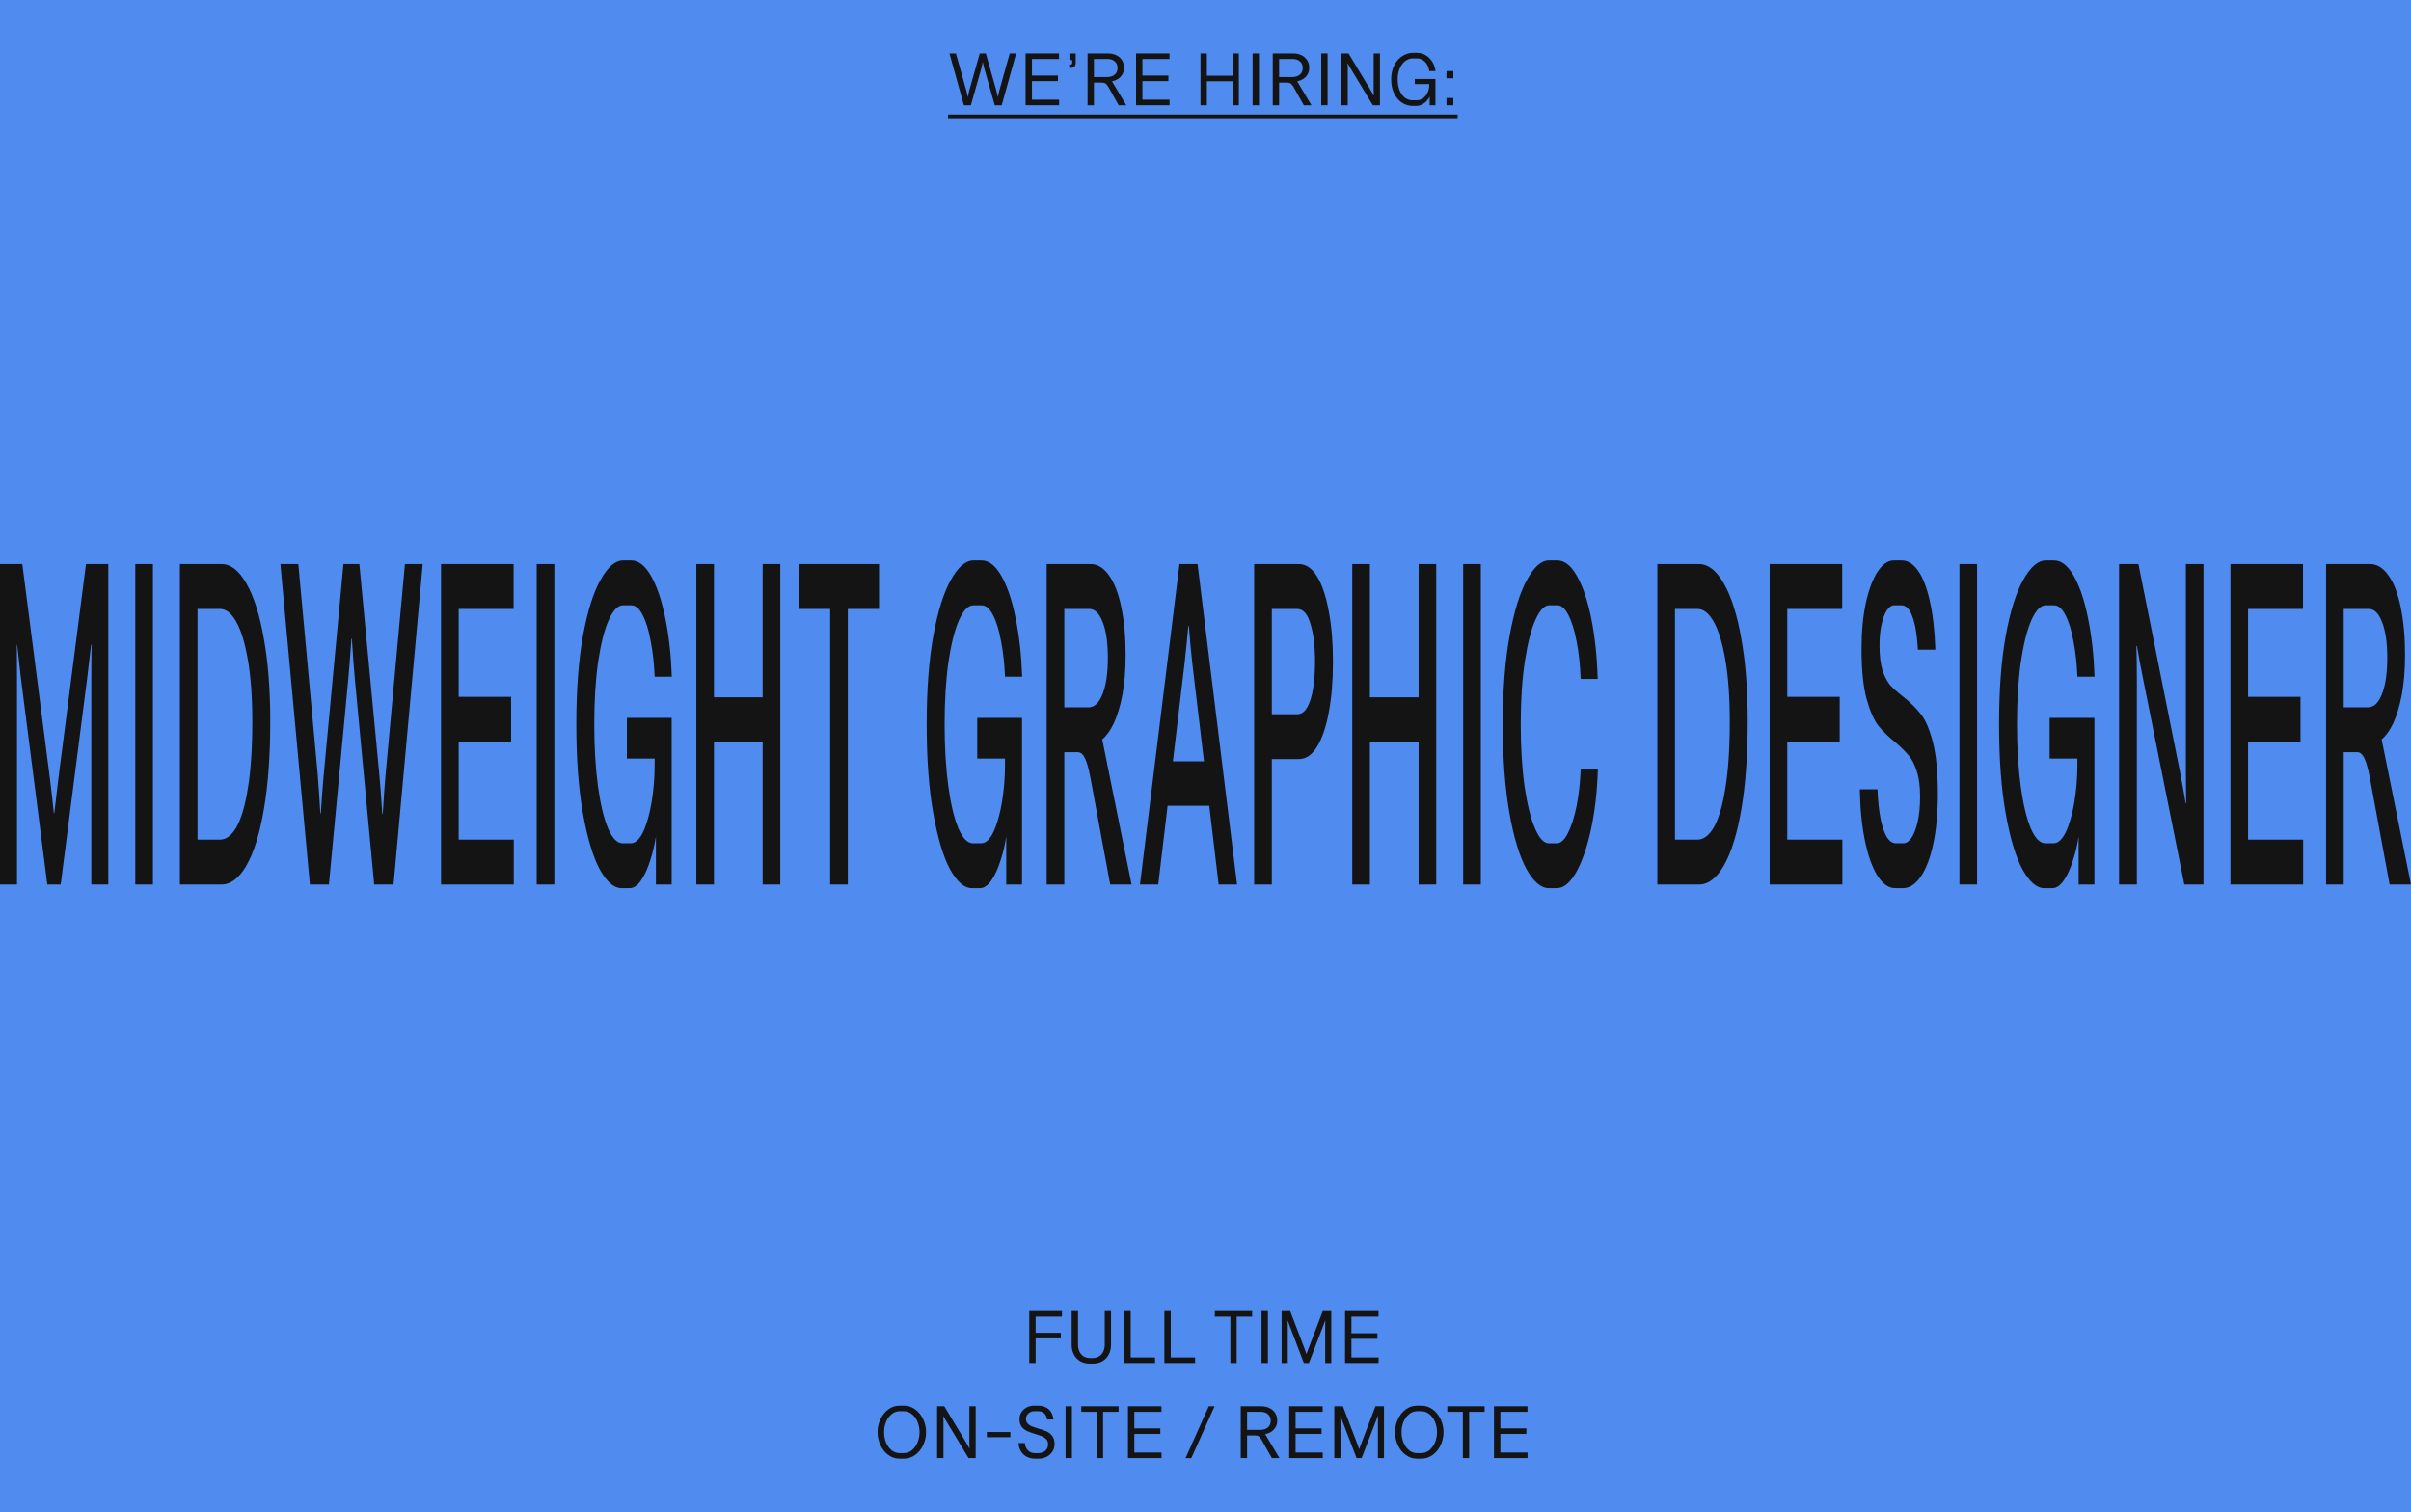 <?xml version="1.0" encoding="UTF-8"?>
<svg xmlns="http://www.w3.org/2000/svg" width="456" height="286" viewBox="0 0 456 286" fill="none">
  <path d="M0 0H456V286H0V0Z" fill="#508CF0"></path>
  <path d="M179.309 21.662L275.691 21.662V22.362L179.309 22.362V21.662Z" fill="#141414"></path>
  <path d="M274.879 13.444V14.816H273.577V13.444H274.879ZM274.879 18.54V19.912H273.577V18.54H274.879Z" fill="#141414"></path>
  <path d="M267.121 20.024C266.44 20.024 265.791 19.828 265.175 19.436C264.568 19.044 264.074 18.47 263.691 17.714C263.308 16.949 263.117 16.048 263.117 15.012C263.117 13.967 263.318 13.066 263.719 12.31C264.12 11.554 264.634 10.98 265.259 10.588C265.894 10.196 266.547 10 267.219 10H267.989C268.605 10 269.165 10.154 269.669 10.462C270.182 10.77 270.598 11.19 270.915 11.722C271.232 12.245 271.428 12.819 271.503 13.444H270.313C270.266 13.024 270.14 12.632 269.935 12.268C269.739 11.904 269.473 11.61 269.137 11.386C268.801 11.162 268.418 11.05 267.989 11.05H267.219C266.706 11.05 266.23 11.213 265.791 11.54C265.352 11.867 265.002 12.333 264.741 12.94C264.48 13.537 264.349 14.228 264.349 15.012C264.349 15.805 264.47 16.505 264.713 17.112C264.965 17.709 265.301 18.171 265.721 18.498C266.15 18.815 266.631 18.974 267.163 18.974H267.933C268.381 18.974 268.787 18.843 269.151 18.582C269.515 18.311 269.8 17.957 270.005 17.518C270.21 17.079 270.313 16.627 270.313 16.16V15.908H267.583V14.942L271.489 14.942V19.912H270.397V18.26C270.276 18.54 270.094 18.815 269.851 19.086C269.608 19.357 269.319 19.581 268.983 19.758C268.647 19.935 268.283 20.024 267.891 20.024H267.121Z" fill="#141414"></path>
  <path d="M253.699 10.112H255.057L259.271 17.112C259.476 17.448 259.649 17.761 259.789 18.05L259.831 18.036C259.812 17.719 259.803 17.36 259.803 16.958V10.112H260.993V19.912H259.649L255.435 12.94C255.22 12.595 255.047 12.282 254.917 12.002H254.875C254.893 12.32 254.903 12.679 254.903 13.08V19.912H253.699V10.112Z" fill="#141414"></path>
  <path d="M249.888 10.112H251.092V19.912H249.888V10.112Z" fill="#141414"></path>
  <path d="M240.718 10.112H244.568C245.165 10.112 245.693 10.224 246.15 10.448C246.617 10.672 246.976 10.99 247.228 11.4C247.489 11.811 247.62 12.282 247.62 12.814C247.62 13.29 247.513 13.71 247.298 14.074C247.093 14.429 246.817 14.718 246.472 14.942C246.127 15.157 245.749 15.306 245.338 15.39L248.04 19.912H246.598L244.68 16.496C244.484 16.16 244.297 15.932 244.12 15.81C243.952 15.689 243.723 15.628 243.434 15.628H241.922V19.912H240.718V10.112ZM244.386 14.578C245.011 14.578 245.501 14.424 245.856 14.116C246.211 13.808 246.388 13.388 246.388 12.856C246.388 12.343 246.215 11.932 245.87 11.624C245.534 11.316 245.077 11.162 244.498 11.162H241.922V14.578H244.386Z" fill="#141414"></path>
  <path d="M236.907 10.112H238.111V19.912H236.907V10.112Z" fill="#141414"></path>
  <path d="M234.306 10.112V19.912H233.116V10.112H234.306ZM227.054 19.912V10.112H228.258V19.912H227.054ZM228.062 15.376V14.326H233.326V15.376H228.062Z" fill="#141414"></path>
  <path d="M214.866 10.112L221.194 10.112V11.162L216.07 11.162V14.298H220.984V15.348H216.07V18.862H221.208V19.912H214.866V10.112Z" fill="#141414"></path>
  <path d="M205.696 10.112H209.546C210.144 10.112 210.671 10.224 211.128 10.448C211.595 10.672 211.954 10.99 212.206 11.4C212.468 11.811 212.598 12.282 212.598 12.814C212.598 13.29 212.491 13.71 212.276 14.074C212.071 14.429 211.796 14.718 211.45 14.942C211.105 15.157 210.727 15.306 210.316 15.39L213.018 19.912H211.576L209.658 16.496C209.462 16.16 209.276 15.932 209.098 15.81C208.93 15.689 208.702 15.628 208.412 15.628H206.9V19.912H205.696V10.112ZM209.364 14.578C209.99 14.578 210.48 14.424 210.834 14.116C211.189 13.808 211.366 13.388 211.366 12.856C211.366 12.343 211.194 11.932 210.848 11.624C210.512 11.316 210.055 11.162 209.476 11.162H206.9V14.578H209.364Z" fill="#141414"></path>
  <path d="M202.262 11.26V10.112H203.452V11.834C203.452 12.161 203.373 12.413 203.214 12.59C203.056 12.758 202.827 12.842 202.528 12.842H202.22V12.226H202.486C202.58 12.226 202.654 12.198 202.71 12.142C202.766 12.077 202.794 11.988 202.794 11.876V11.4L202.262 11.26Z" fill="#141414"></path>
  <path d="M193.973 10.112L200.301 10.112V11.162L195.177 11.162V14.298H200.091V15.348H195.177V18.862H200.315V19.912H193.973V10.112Z" fill="#141414"></path>
  <path d="M179.575 10.112H180.793L182.753 17.098C182.828 17.341 182.917 17.738 183.019 18.288H183.061C183.173 17.738 183.262 17.341 183.327 17.098L185.301 10.112H186.449L188.437 17.112C188.503 17.355 188.596 17.752 188.717 18.302H188.745C188.857 17.752 188.946 17.355 189.011 17.112L190.971 10.112H192.189L189.459 19.912H188.143L186.183 13.038C186.109 12.796 186.015 12.38 185.903 11.792H185.861C185.74 12.38 185.647 12.796 185.581 13.038L183.621 19.912H182.305L179.575 10.112Z" fill="#141414"></path>
  <path d="M282.567 266H288.895V267.05H283.771V270.186H288.685V271.236H283.771V274.75H288.909V275.8H282.567V266Z" fill="#141414"></path>
  <path d="M276.673 267.05H273.733V266H280.789V267.05H277.863V275.8H276.673V267.05Z" fill="#141414"></path>
  <path d="M268.018 275.912C267.225 275.912 266.511 275.678 265.876 275.212C265.241 274.745 264.742 274.124 264.378 273.35C264.023 272.575 263.846 271.758 263.846 270.9C263.846 270.041 264.028 269.224 264.392 268.45C264.756 267.675 265.251 267.054 265.876 266.588C266.511 266.121 267.22 265.888 268.004 265.888H268.816C269.609 265.888 270.323 266.121 270.958 266.588C271.602 267.054 272.106 267.675 272.47 268.45C272.834 269.215 273.016 270.032 273.016 270.9C273.016 271.768 272.834 272.589 272.47 273.364C272.106 274.129 271.602 274.745 270.958 275.212C270.314 275.678 269.591 275.912 268.788 275.912H268.018ZM268.788 274.862C269.348 274.862 269.857 274.684 270.314 274.33C270.771 273.966 271.131 273.48 271.392 272.874C271.653 272.267 271.784 271.609 271.784 270.9C271.784 270.181 271.653 269.523 271.392 268.926C271.14 268.319 270.785 267.838 270.328 267.484C269.871 267.12 269.367 266.938 268.816 266.938H268.018C267.467 266.938 266.968 267.12 266.52 267.484C266.072 267.838 265.717 268.319 265.456 268.926C265.204 269.523 265.078 270.181 265.078 270.9C265.078 271.618 265.204 272.281 265.456 272.888C265.717 273.485 266.072 273.966 266.52 274.33C266.968 274.684 267.467 274.862 268.018 274.862H268.788Z" fill="#141414"></path>
  <path d="M252.364 266H253.988L256.69 273.07C256.811 273.406 256.932 273.742 257.054 274.078H257.082C257.203 273.742 257.324 273.406 257.446 273.07L260.148 266H261.758V275.8H260.61V268.898C260.619 268.534 260.624 268.175 260.624 267.82H260.596C260.474 268.156 260.348 268.492 260.218 268.828L257.53 275.8H256.564L253.904 268.828C253.792 268.492 253.67 268.156 253.54 267.82H253.512C253.521 268.175 253.526 268.534 253.526 268.898V275.8H252.364V266Z" fill="#141414"></path>
  <path d="M243.836 266H250.164V267.05H245.04V270.186H249.954V271.236H245.04V274.75H250.178V275.8H243.836V266Z" fill="#141414"></path>
  <path d="M234.667 266H238.517C239.114 266 239.641 266.112 240.099 266.336C240.565 266.56 240.924 266.877 241.176 267.288C241.438 267.699 241.569 268.17 241.569 268.702C241.569 269.178 241.461 269.598 241.246 269.962C241.041 270.317 240.766 270.606 240.421 270.83C240.075 271.045 239.697 271.194 239.286 271.278L241.989 275.8H240.547L238.629 272.384C238.433 272.048 238.246 271.819 238.069 271.698C237.901 271.577 237.672 271.516 237.382 271.516H235.87V275.8H234.667V266ZM238.335 270.466C238.96 270.466 239.45 270.312 239.805 270.004C240.159 269.696 240.337 269.276 240.337 268.744C240.337 268.231 240.164 267.82 239.819 267.512C239.483 267.204 239.025 267.05 238.447 267.05H235.87V270.466H238.335Z" fill="#141414"></path>
  <path d="M228.618 266H229.724L225.314 275.814H224.222L228.618 266Z" fill="#141414"></path>
  <path d="M213.34 266H219.668V267.05H214.544V270.186H219.458V271.236H214.544V274.75H219.682V275.8H213.34V266Z" fill="#141414"></path>
  <path d="M207.446 267.05H204.506V266H211.562V267.05H208.636V275.8H207.446V267.05Z" fill="#141414"></path>
  <path d="M201.535 266H202.739V275.8H201.535V266Z" fill="#141414"></path>
  <path d="M195.733 275.912C195.173 275.912 194.66 275.79 194.193 275.548C193.736 275.305 193.367 274.96 193.087 274.512C192.817 274.064 192.667 273.546 192.639 272.958H193.843C193.871 273.35 193.969 273.69 194.137 273.98C194.315 274.26 194.539 274.479 194.809 274.638C195.089 274.787 195.402 274.862 195.747 274.862H196.503C196.765 274.862 197.026 274.801 197.287 274.68C197.558 274.549 197.782 274.358 197.959 274.106C198.137 273.854 198.225 273.541 198.225 273.168C198.225 272.794 198.118 272.491 197.903 272.258C197.698 272.024 197.441 271.842 197.133 271.712C196.835 271.581 196.41 271.432 195.859 271.264C195.215 271.068 194.688 270.881 194.277 270.704C193.876 270.517 193.531 270.246 193.241 269.892C192.961 269.528 192.821 269.052 192.821 268.464C192.821 267.95 192.947 267.502 193.199 267.12C193.451 266.728 193.787 266.424 194.207 266.21C194.627 265.995 195.085 265.888 195.579 265.888H196.335C196.849 265.888 197.315 265.986 197.735 266.182C198.155 266.368 198.496 266.658 198.757 267.05C199.019 267.442 199.182 267.927 199.247 268.506H198.057C197.964 267.983 197.773 267.591 197.483 267.33C197.194 267.068 196.802 266.938 196.307 266.938H195.579C195.327 266.938 195.08 266.998 194.837 267.12C194.604 267.241 194.413 267.414 194.263 267.638C194.123 267.852 194.053 268.109 194.053 268.408C194.053 268.753 194.151 269.038 194.347 269.262C194.553 269.476 194.8 269.649 195.089 269.78C195.388 269.901 195.803 270.041 196.335 270.2C197.007 270.386 197.549 270.573 197.959 270.76C198.37 270.946 198.72 271.231 199.009 271.614C199.308 271.987 199.457 272.491 199.457 273.126C199.457 273.686 199.313 274.18 199.023 274.61C198.743 275.03 198.375 275.352 197.917 275.576C197.469 275.8 196.989 275.912 196.475 275.912H195.733Z" fill="#141414"></path>
  <path d="M186.642 270.872H191.094V271.852H186.642V270.872Z" fill="#141414"></path>
  <path d="M177.238 266H178.596L182.81 273C183.015 273.336 183.188 273.649 183.328 273.938L183.37 273.924C183.351 273.607 183.342 273.247 183.342 272.846V266H184.532V275.8H183.188L178.974 268.828C178.759 268.483 178.587 268.17 178.456 267.89H178.414C178.433 268.207 178.442 268.567 178.442 268.968V275.8H177.238V266Z" fill="#141414"></path>
  <path d="M170.15 275.912C169.356 275.912 168.642 275.678 168.008 275.212C167.373 274.745 166.874 274.124 166.51 273.35C166.155 272.575 165.978 271.758 165.978 270.9C165.978 270.041 166.16 269.224 166.524 268.45C166.888 267.675 167.382 267.054 168.008 266.588C168.642 266.121 169.352 265.888 170.136 265.888H170.948C171.741 265.888 172.455 266.121 173.09 266.588C173.734 267.054 174.238 267.675 174.602 268.45C174.966 269.215 175.148 270.032 175.148 270.9C175.148 271.768 174.966 272.589 174.602 273.364C174.238 274.129 173.734 274.745 173.09 275.212C172.446 275.678 171.722 275.912 170.92 275.912H170.15ZM170.92 274.862C171.48 274.862 171.988 274.684 172.446 274.33C172.903 273.966 173.262 273.48 173.524 272.874C173.785 272.267 173.916 271.609 173.916 270.9C173.916 270.181 173.785 269.523 173.524 268.926C173.272 268.319 172.917 267.838 172.46 267.484C172.002 267.12 171.498 266.938 170.948 266.938H170.15C169.599 266.938 169.1 267.12 168.652 267.484C168.204 267.838 167.849 268.319 167.588 268.926C167.336 269.523 167.21 270.181 167.21 270.9C167.21 271.618 167.336 272.281 167.588 272.888C167.849 273.485 168.204 273.966 168.652 274.33C169.1 274.684 169.599 274.862 170.15 274.862H170.92Z" fill="#141414"></path>
  <path d="M254.396 248H260.724V249.05H255.6V252.186H260.514V253.236H255.6V256.75H260.738V257.8H254.396V248Z" fill="#141414"></path>
  <path d="M242.396 248H244.02L246.722 255.07C246.843 255.406 246.964 255.742 247.086 256.078H247.114C247.235 255.742 247.356 255.406 247.478 255.07L250.18 248H251.79V257.8H250.642V250.898C250.651 250.534 250.656 250.175 250.656 249.82H250.628C250.506 250.156 250.38 250.492 250.25 250.828L247.562 257.8H246.596L243.936 250.828C243.824 250.492 243.702 250.156 243.572 249.82H243.544C243.553 250.175 243.558 250.534 243.558 250.898V257.8H242.396V248Z" fill="#141414"></path>
  <path d="M238.599 248H239.803V257.8H238.599V248Z" fill="#141414"></path>
  <path d="M232.705 249.05H229.765V248H236.821V249.05H233.895V257.8H232.705V249.05Z" fill="#141414"></path>
  <path d="M220.222 248H221.426V256.75H226.032V257.8H220.222V248Z" fill="#141414"></path>
  <path d="M212.651 248H213.855V256.75H218.461V257.8H212.651V248Z" fill="#141414"></path>
  <path d="M206.089 257.912C205.426 257.912 204.833 257.763 204.311 257.464C203.797 257.165 203.396 256.745 203.107 256.204C202.827 255.663 202.687 255.042 202.687 254.342V248H203.891V254.342C203.891 254.827 203.979 255.261 204.157 255.644C204.343 256.027 204.605 256.325 204.941 256.54C205.286 256.755 205.669 256.862 206.089 256.862H206.733C207.162 256.862 207.545 256.755 207.881 256.54C208.217 256.325 208.478 256.027 208.665 255.644C208.851 255.261 208.945 254.827 208.945 254.342V248H210.135V254.342C210.135 255.042 209.99 255.663 209.701 256.204C209.421 256.745 209.019 257.165 208.497 257.464C207.983 257.763 207.395 257.912 206.733 257.912H206.089Z" fill="#141414"></path>
  <path d="M194.667 248H200.855V249.05H195.871V252.102H200.645V253.152H195.871V257.8H194.667V248Z" fill="#141414"></path>
  <path d="M439.943 106.694H448.267C449.585 106.694 450.746 107.416 451.75 108.859C452.753 110.245 453.521 112.236 454.052 114.834C454.603 117.432 454.878 120.462 454.878 123.926C454.878 126.755 454.672 129.266 454.259 131.46C453.845 133.596 453.304 135.385 452.635 136.828C451.966 138.214 451.238 139.224 450.451 139.859L456 167.309H451.956L448.237 147.219C447.883 145.372 447.529 144.102 447.175 143.409C446.821 142.659 446.368 142.284 445.817 142.284H443.279V167.309H439.943V106.694ZM447.824 133.798C448.965 133.798 449.861 132.961 450.51 131.287C451.179 129.612 451.514 127.332 451.514 124.446C451.514 121.559 451.189 119.308 450.54 117.692C449.91 116.017 449.064 115.18 448.001 115.18H443.279V133.798H447.824Z" fill="#141414"></path>
  <path d="M421.85 106.694H435.575V115.18H425.185V131.806H435.102V140.292H425.185V158.823H435.604V167.309H421.85V106.694Z" fill="#141414"></path>
  <path d="M400.787 106.694H404.447L412.328 146.094C412.741 148.23 413.095 150.192 413.39 151.982L413.479 151.895C413.44 149.933 413.42 147.71 413.42 145.228V106.694L416.755 106.694V167.309H413.125L405.244 127.996C404.811 125.86 404.457 123.926 404.181 122.194H404.063C404.122 124.157 404.152 126.38 404.152 128.862V167.309H400.787V106.694Z" fill="#141414"></path>
  <path d="M386.618 168C385.202 168 383.834 166.817 382.516 164.45C381.217 162.025 380.154 158.475 379.328 153.799C378.502 149.123 378.088 143.523 378.088 137C378.088 130.477 378.511 124.877 379.358 120.201C380.223 115.525 381.335 112.004 382.693 109.637C384.051 107.212 385.467 106 386.943 106H388.478C389.855 106 391.105 106.981 392.227 108.944C393.348 110.907 394.243 113.562 394.912 116.911C395.601 120.259 396.014 123.953 396.152 127.994H392.905C392.807 125.57 392.561 123.347 392.167 121.327C391.794 119.249 391.292 117.603 390.662 116.391C390.032 115.121 389.304 114.486 388.478 114.486H386.943C385.959 114.486 385.054 115.41 384.228 117.257C383.401 119.104 382.732 121.731 382.221 125.137C381.729 128.543 381.483 132.497 381.483 137C381.483 141.387 381.719 145.313 382.191 148.777C382.663 152.182 383.303 154.838 384.11 156.743C384.916 158.59 385.831 159.514 386.855 159.514H388.389C389.236 159.514 390.003 158.821 390.692 157.436C391.38 155.993 391.922 154.116 392.315 151.807C392.709 149.498 392.905 147.102 392.905 144.62V143.494H387.652V135.788H396.123V167.307H393.142V158.215C392.905 159.774 392.541 161.304 392.049 162.804C391.577 164.305 391.007 165.547 390.337 166.528C389.668 167.509 388.95 168 388.183 168H386.618Z" fill="#141414"></path>
  <path d="M370.596 106.694H373.931V167.309H370.596V106.694Z" fill="#141414"></path>
  <path d="M358.428 168C357.208 168 356.096 167.221 355.093 165.662C354.109 164.103 353.322 161.91 352.731 159.081C352.141 156.252 351.816 152.991 351.757 149.296H355.093C355.171 151.374 355.358 153.193 355.653 154.751C355.949 156.252 356.342 157.436 356.834 158.302C357.346 159.11 357.926 159.514 358.575 159.514H360.022C360.514 159.514 360.996 159.196 361.468 158.561C361.96 157.869 362.363 156.858 362.678 155.531C362.993 154.203 363.15 152.587 363.15 150.682C363.15 148.719 362.944 147.131 362.531 145.919C362.137 144.649 361.645 143.668 361.055 142.975C360.484 142.282 359.677 141.474 358.635 140.55C357.257 139.453 356.126 138.357 355.24 137.26C354.374 136.105 353.627 134.373 352.997 132.064C352.387 129.755 352.082 126.638 352.082 122.712C352.082 119.422 352.357 116.507 352.908 113.966C353.479 111.426 354.227 109.464 355.152 108.078C356.076 106.693 357.09 106 358.192 106H359.697C360.819 106 361.832 106.635 362.737 107.905C363.662 109.175 364.41 111.08 364.98 113.62C365.571 116.16 365.925 119.249 366.043 122.885H362.737C362.58 120.115 362.235 118.036 361.704 116.651C361.193 115.208 360.504 114.486 359.638 114.486H358.221C357.749 114.486 357.296 114.804 356.864 115.439C356.45 116.074 356.116 116.968 355.86 118.123C355.604 119.22 355.476 120.547 355.476 122.106C355.476 124.011 355.663 125.57 356.037 126.782C356.431 127.937 356.903 128.86 357.454 129.553C358.025 130.188 358.831 130.91 359.874 131.718C361.271 132.815 362.413 133.94 363.298 135.095C364.184 136.192 364.941 137.953 365.571 140.377C366.2 142.802 366.515 146.092 366.515 150.249C366.515 153.828 366.22 156.974 365.63 159.687C365.059 162.343 364.272 164.392 363.269 165.835C362.265 167.278 361.153 168 359.933 168H358.428Z" fill="#141414"></path>
  <path d="M334.697 106.694H348.422V115.18H338.032V131.806H347.95V140.292H338.032V158.823H348.451V167.309H334.697V106.694Z" fill="#141414"></path>
  <path d="M313.462 106.694H321.313C323.084 106.694 324.668 107.935 326.065 110.418C327.462 112.842 328.554 116.306 329.341 120.809C330.148 125.254 330.551 130.478 330.551 136.482C330.551 142.89 330.148 148.432 329.341 153.108C328.554 157.726 327.462 161.247 326.065 163.672C324.688 166.097 323.104 167.309 321.313 167.309H313.462V106.694ZM321.047 158.823C322.208 158.823 323.241 158.043 324.146 156.485C325.071 154.868 325.799 152.386 326.331 149.038C326.882 145.69 327.157 141.504 327.157 136.482C327.157 131.922 326.882 128.054 326.331 124.879C325.78 121.646 325.042 119.221 324.117 117.605C323.212 115.989 322.189 115.18 321.047 115.18H316.797V158.823H321.047Z" fill="#141414"></path>
  <path d="M292.935 168C291.44 168 290.023 166.788 288.685 164.363C287.367 161.939 286.294 158.388 285.468 153.712C284.641 148.979 284.228 143.408 284.228 137C284.228 130.592 284.651 125.05 285.497 120.374C286.343 115.698 287.435 112.148 288.773 109.723C290.112 107.241 291.509 106 292.965 106H294.529C295.906 106 297.146 106.981 298.248 108.944C299.37 110.907 300.275 113.591 300.964 116.997C301.652 120.403 302.056 124.213 302.174 128.427H298.956C298.858 125.772 298.602 123.405 298.189 121.327C297.776 119.191 297.254 117.517 296.625 116.304C295.995 115.092 295.316 114.486 294.588 114.486H292.994C292.089 114.486 291.223 115.41 290.397 117.257C289.59 119.047 288.921 121.673 288.39 125.137C287.878 128.543 287.622 132.497 287.622 137C287.622 141.445 287.868 145.399 288.36 148.863C288.872 152.269 289.531 154.896 290.338 156.743C291.145 158.59 292.01 159.514 292.935 159.514H294.47C295.198 159.514 295.887 158.879 296.536 157.609C297.186 156.339 297.727 154.665 298.16 152.587C298.592 150.451 298.858 148.113 298.956 145.573H302.203C302.085 149.671 301.652 153.453 300.905 156.916C300.157 160.322 299.212 163.035 298.071 165.056C296.93 167.019 295.729 168 294.47 168H292.935Z" fill="#141414"></path>
  <path d="M276.735 106.694H280.07V167.309H276.735V106.694Z" fill="#141414"></path>
  <path d="M271.639 106.694V167.309H268.303V106.694L271.639 106.694ZM255.759 167.309V106.694H259.094V167.309H255.759ZM258.681 140.379V131.893H268.746V140.379H258.681Z" fill="#141414"></path>
  <path d="M237.204 106.694H245.675C246.994 106.694 248.135 107.474 249.099 109.032C250.063 110.591 250.801 112.785 251.313 115.613C251.844 118.384 252.11 121.559 252.11 125.138C252.11 128.775 251.844 131.979 251.313 134.75C250.801 137.521 250.063 139.686 249.099 141.245C248.135 142.803 246.994 143.583 245.675 143.583H240.54V167.309H237.204V106.694ZM245.351 135.097C246.118 135.097 246.748 134.664 247.24 133.798C247.751 132.874 248.125 131.662 248.361 130.161C248.598 128.66 248.716 126.986 248.716 125.138C248.716 122.252 248.43 119.885 247.86 118.038C247.309 116.133 246.472 115.18 245.351 115.18H240.54V135.097H245.351Z" fill="#141414"></path>
  <path d="M219.653 152.415L219.564 144.016H229.983L229.924 152.415H219.653ZM224.759 118.384C224.523 120.924 224.287 123.262 224.05 125.398L219.062 167.309H215.609L223.076 106.694H226.5L233.968 167.309H230.485L225.497 125.398C225.261 123.262 225.044 120.924 224.847 118.384H224.759Z" fill="#141414"></path>
  <path d="M197.962 106.694H206.285C207.604 106.694 208.765 107.416 209.768 108.859C210.772 110.245 211.539 112.236 212.071 114.834C212.622 117.432 212.897 120.462 212.897 123.926C212.897 126.755 212.69 129.266 212.277 131.46C211.864 133.596 211.323 135.385 210.654 136.828C209.985 138.214 209.257 139.224 208.47 139.859L214.019 167.309H209.975L206.256 147.219C205.902 145.372 205.548 144.102 205.193 143.409C204.839 142.659 204.387 142.284 203.836 142.284H201.297V167.309H197.962V106.694ZM205.843 133.798C206.984 133.798 207.879 132.961 208.529 131.287C209.198 129.612 209.532 127.332 209.532 124.446C209.532 121.559 209.208 119.308 208.558 117.692C207.928 116.017 207.082 115.18 206.02 115.18H201.297V133.798H205.843Z" fill="#141414"></path>
  <path d="M183.793 168C182.377 168 181.009 166.817 179.691 164.45C178.392 162.025 177.329 158.475 176.503 153.799C175.676 149.123 175.263 143.523 175.263 137C175.263 130.477 175.686 124.877 176.532 120.201C177.398 115.525 178.51 112.004 179.868 109.637C181.225 107.212 182.642 106 184.118 106H185.653C187.03 106 188.28 106.981 189.401 108.944C190.523 110.907 191.418 113.562 192.087 116.911C192.776 120.259 193.189 123.953 193.327 127.994H190.08C189.982 125.57 189.736 123.347 189.342 121.327C188.968 119.249 188.467 117.603 187.837 116.391C187.207 115.121 186.479 114.486 185.653 114.486H184.118C183.134 114.486 182.229 115.41 181.402 117.257C180.576 119.104 179.907 121.731 179.395 125.137C178.903 128.543 178.658 132.497 178.658 137C178.658 141.387 178.894 145.313 179.366 148.777C179.838 152.182 180.478 154.838 181.284 156.743C182.091 158.59 183.006 159.514 184.029 159.514H185.564C186.41 159.514 187.178 158.821 187.866 157.436C188.555 155.993 189.096 154.116 189.49 151.807C189.883 149.498 190.08 147.102 190.08 144.62V143.494H184.826V135.788H193.297V167.307H190.316V158.215C190.08 159.774 189.716 161.304 189.224 162.804C188.752 164.305 188.181 165.547 187.512 166.528C186.843 167.509 186.125 168 185.358 168H183.793Z" fill="#141414"></path>
  <path d="M157.013 115.18H151.11V106.694L166.252 106.694V115.18H160.349V167.309H157.013V115.18Z" fill="#141414"></path>
  <path d="M147.578 106.694V167.309H144.243V106.694L147.578 106.694ZM131.698 167.309V106.694H135.034V167.309H131.698ZM134.621 140.379V131.893H144.686V140.379H134.621Z" fill="#141414"></path>
  <path d="M117.53 168C116.113 168 114.746 166.817 113.427 164.45C112.129 162.025 111.066 158.475 110.24 153.799C109.413 149.123 109 143.523 109 137C109 130.477 109.423 124.877 110.269 120.201C111.135 115.525 112.247 112.004 113.604 109.637C114.962 107.212 116.379 106 117.855 106H119.39C120.767 106 122.017 106.981 123.138 108.944C124.26 110.907 125.155 113.562 125.824 116.911C126.513 120.259 126.926 123.953 127.064 127.994H123.817C123.719 125.57 123.473 123.347 123.079 121.327C122.705 119.249 122.203 117.603 121.574 116.391C120.944 115.121 120.216 114.486 119.39 114.486H117.855C116.871 114.486 115.966 115.41 115.139 117.257C114.313 119.104 113.644 121.731 113.132 125.137C112.64 128.543 112.394 132.497 112.394 137C112.394 141.387 112.63 145.313 113.103 148.777C113.575 152.182 114.214 154.838 115.021 156.743C115.828 158.59 116.743 159.514 117.766 159.514H119.301C120.147 159.514 120.915 158.821 121.603 157.436C122.292 155.993 122.833 154.116 123.227 151.807C123.62 149.498 123.817 147.102 123.817 144.62V143.494H118.563V135.788H127.034V167.307H124.053V158.215C123.817 159.774 123.453 161.304 122.961 162.804C122.489 164.305 121.918 165.547 121.249 166.528C120.58 167.509 119.862 168 119.094 168H117.53Z" fill="#141414"></path>
  <path d="M101.507 106.694H104.842V167.309H101.507V106.694Z" fill="#141414"></path>
  <path d="M83.414 106.694H97.138V115.18H86.749V131.806H96.666V140.292H86.749V158.823H97.168V167.309H83.414V106.694Z" fill="#141414"></path>
  <path d="M53.032 106.694H56.426L60.086 146.44C60.224 148.057 60.391 150.539 60.588 153.887H60.676C60.893 150.539 61.08 148.057 61.237 146.44L64.956 106.694H67.967L71.745 146.527C71.902 148.143 72.089 150.625 72.306 153.974H72.394C72.591 150.625 72.768 148.143 72.925 146.527L76.585 106.694H79.95L74.431 167.309H70.771L67.111 128.429C66.953 126.813 66.766 124.273 66.55 120.809H66.462C66.225 124.273 66.029 126.813 65.871 128.429L62.211 167.309H58.61L53.032 106.694Z" fill="#141414"></path>
  <path d="M34.025 106.694H41.876C43.647 106.694 45.231 107.935 46.629 110.418C48.026 112.842 49.118 116.306 49.905 120.809C50.712 125.254 51.115 130.478 51.115 136.482C51.115 142.89 50.712 148.432 49.905 153.108C49.118 157.726 48.026 161.247 46.629 163.672C45.251 166.097 43.667 167.309 41.876 167.309H34.025V106.694ZM41.611 158.823C42.772 158.823 43.805 158.043 44.71 156.485C45.635 154.868 46.363 152.386 46.894 149.038C47.445 145.69 47.721 141.504 47.721 136.482C47.721 131.922 47.445 128.054 46.894 124.879C46.343 121.646 45.605 119.221 44.68 117.605C43.775 115.989 42.752 115.18 41.611 115.18H37.361V158.823H41.611Z" fill="#141414"></path>
  <path d="M25.588 106.694H28.923L28.923 167.309H25.588L25.588 106.694Z" fill="#141414"></path>
  <path d="M0 106.694H4.221L9.445 147.306C9.701 149.327 9.947 151.491 10.183 153.8H10.272C10.527 151.491 10.783 149.327 11.039 147.306L16.263 106.694H20.484L20.484 167.309H17.267L17.267 128.862C17.267 126.668 17.287 124.359 17.326 121.935H17.237C16.982 124.244 16.726 126.408 16.47 128.429L11.482 167.309H8.943L3.985 128.516C3.749 126.437 3.503 124.244 3.247 121.935H3.188C3.207 124.359 3.217 126.668 3.217 128.862L3.217 167.309H0L0 106.694Z" fill="#141414"></path>
</svg>
